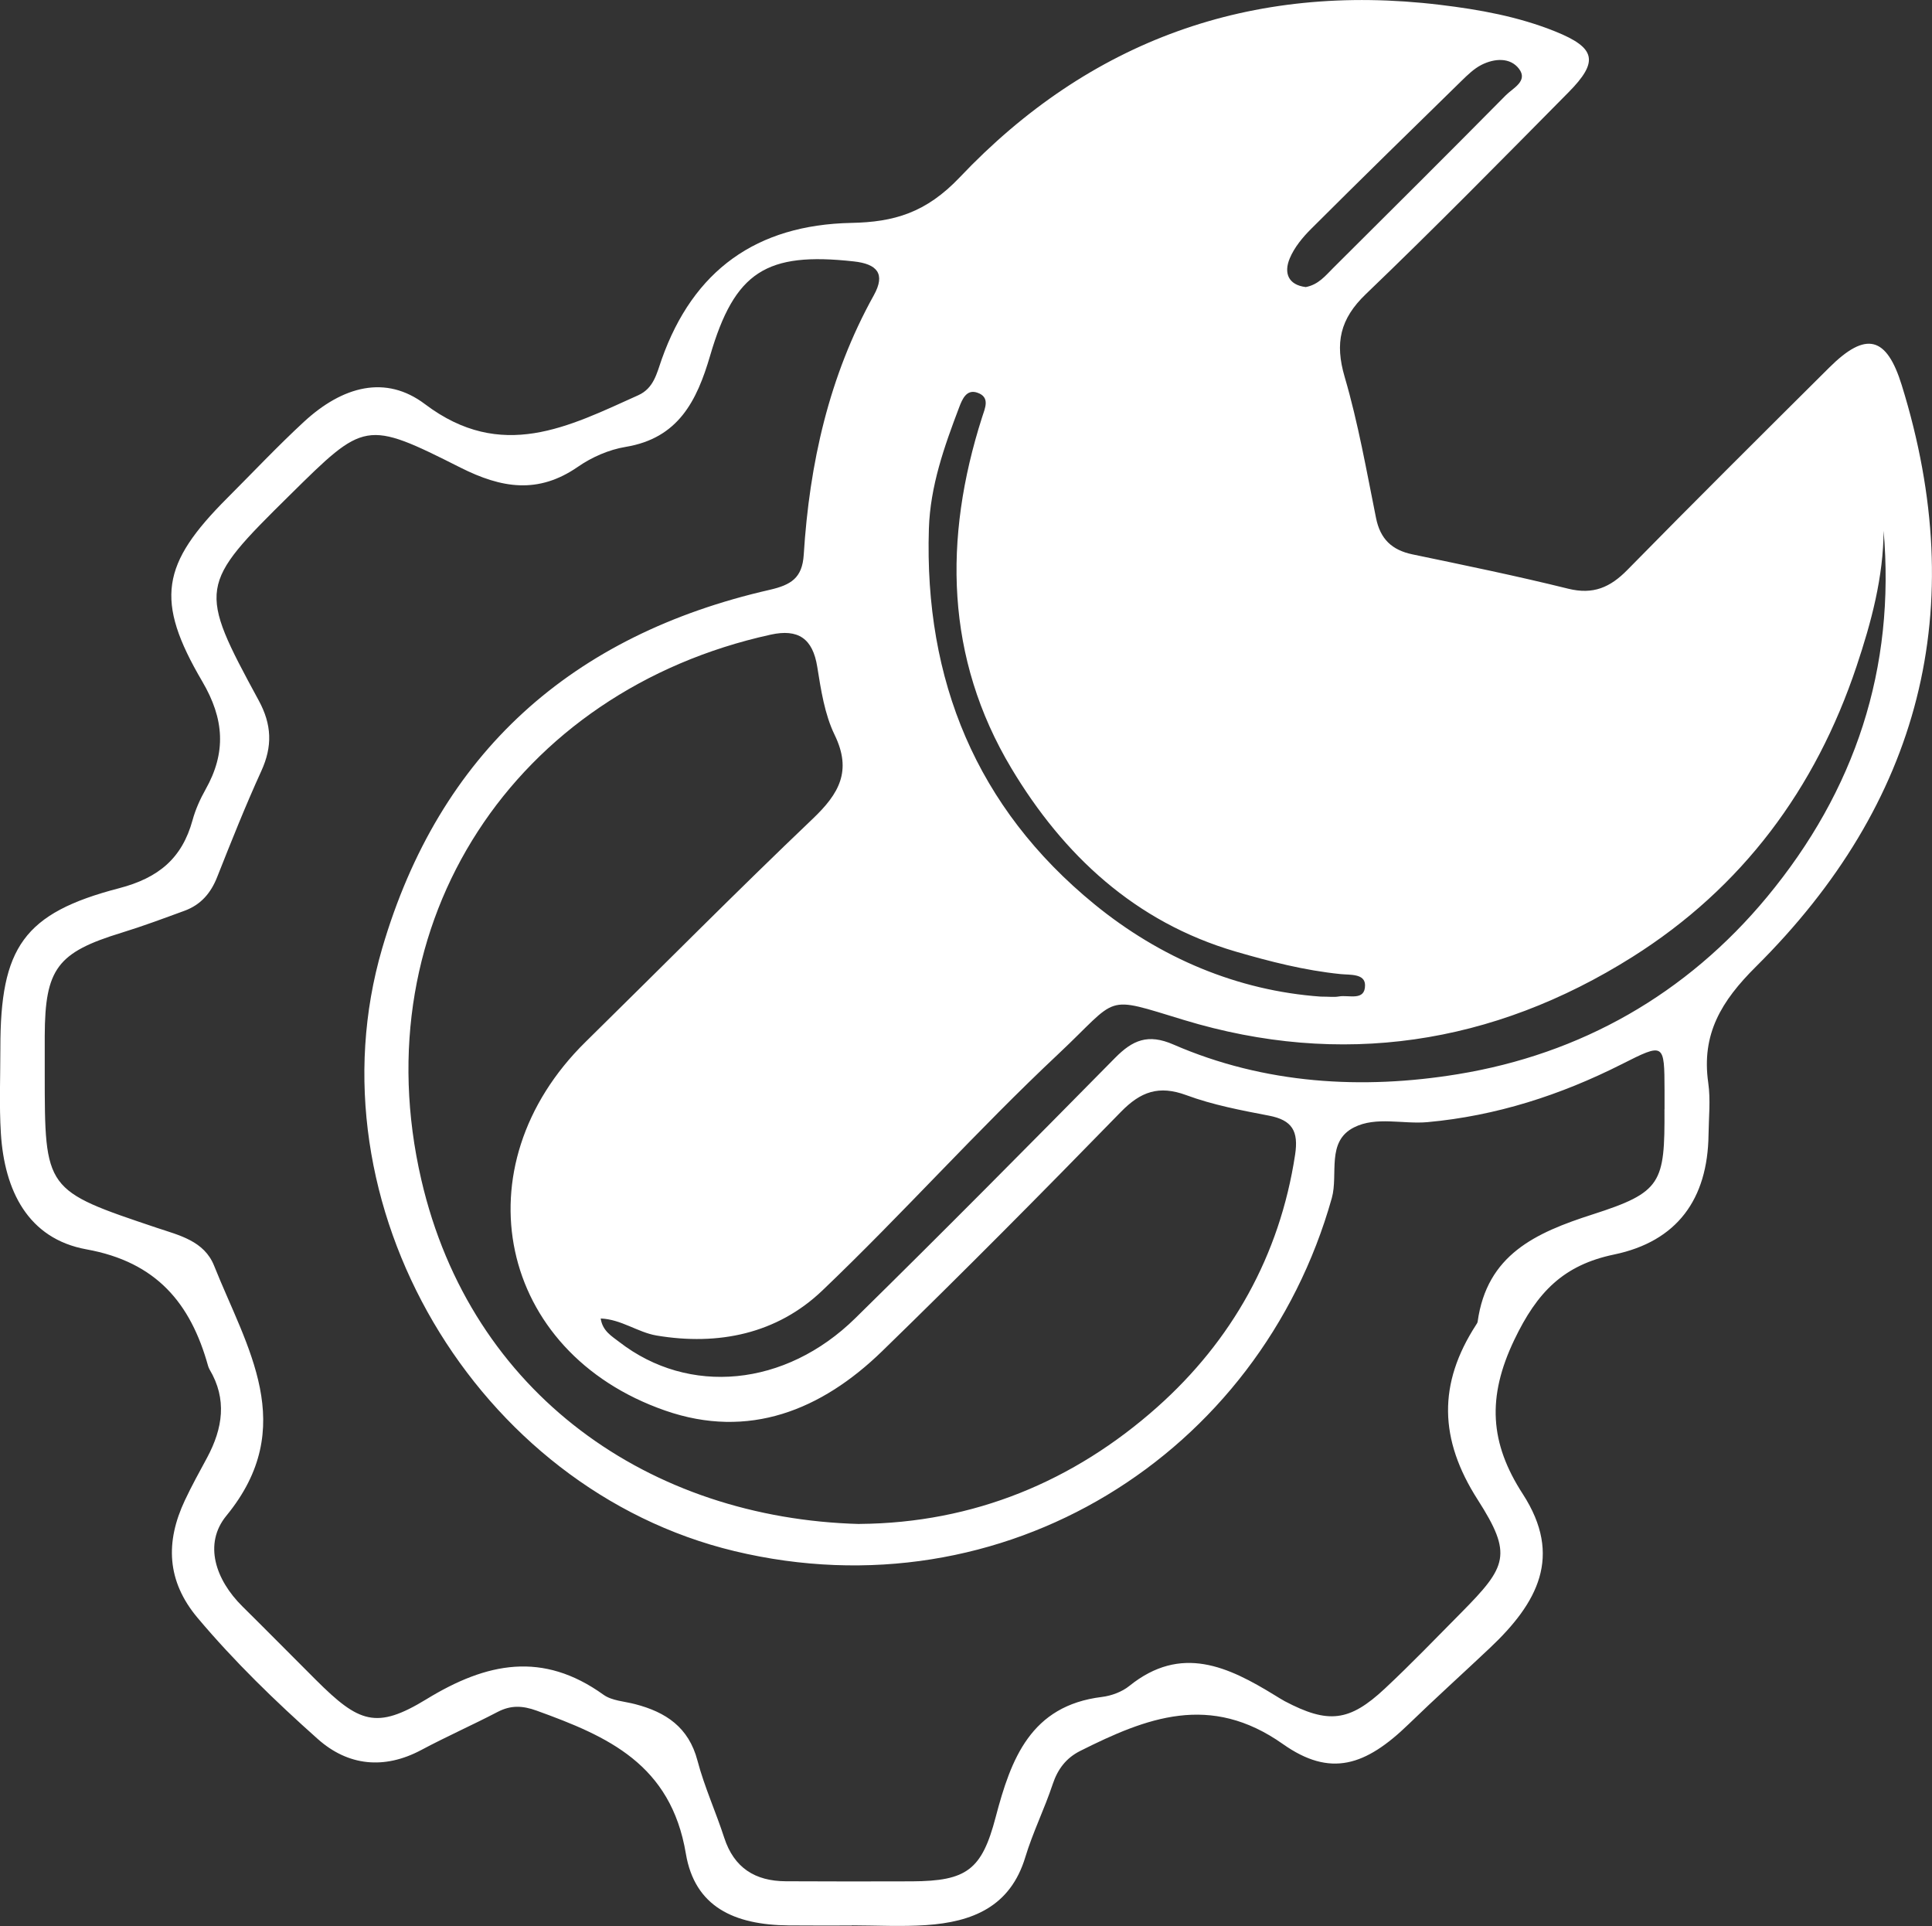 <svg xmlns="http://www.w3.org/2000/svg" id="Layer_2" data-name="Layer 2" width="259.97" height="259.15" viewBox="0 0 259.97 259.15"><rect x="0" y="0" width="259.97" height="259.15" fill="#333333" stroke="none"/><defs><style> .cls-1 { fill: #fff; stroke-width: 0px; } </style></defs><g id="Layer_1-2" data-name="Layer 1"><path class="cls-1" d="M114.63,259.07c-2.83,0-5.66.02-8.5-.01-7.37-.07-12.64-2.52-13.84-9.65-2.02-12.07-10.54-15.8-20.09-19.25-1.88-.68-3.46-.75-5.23.17-3.39,1.77-6.9,3.32-10.27,5.12-5.02,2.68-9.89,2.14-13.94-1.47-5.71-5.08-11.22-10.42-16.17-16.3-4.17-4.96-4.35-10.22-1.71-15.82.92-1.96,1.97-3.85,3-5.76,2.09-3.91,2.71-7.84.31-11.86-.08-.14-.14-.3-.19-.46-2.35-8.45-6.96-13.98-16.35-15.68-7.92-1.43-11.05-7.96-11.53-15.59-.24-3.82-.07-7.66-.07-11.49-.01-13.53,3.11-18.16,15.97-21.51,5.33-1.39,8.48-4.03,9.89-9.16.39-1.43,1.02-2.83,1.75-4.13,2.8-4.96,2.53-9.48-.44-14.53-6.42-10.94-5.52-15.8,3.39-24.71,3.42-3.42,6.73-6.94,10.28-10.22,5.21-4.81,11.01-6.38,16.3-2.38,10.31,7.78,19.31,3.02,28.69-1.2,2.11-.95,2.5-2.98,3.16-4.84q6.37-17.96,25.51-18.35c5.74-.11,10.05-1.35,14.6-6.14C146.58,5.47,168.32-2.42,193.77.65c5.33.64,10.53,1.58,15.5,3.58,5.47,2.2,5.9,4.04,1.79,8.19-9.02,9.12-18.01,18.27-27.27,27.15-3.48,3.34-4.19,6.58-2.85,11.15,1.82,6.21,2.94,12.63,4.22,18.98.57,2.83,2.13,4.31,4.9,4.89,7,1.46,14.02,2.9,20.96,4.62,3.36.83,5.65-.17,7.97-2.54,8.98-9.15,18.08-18.19,27.17-27.23,4.93-4.9,7.7-4.2,9.74,2.39,9.32,30.05,2.54,56.23-19.63,78.24-4.66,4.63-7.34,9.07-6.41,15.61.33,2.29.07,4.66.04,6.99-.11,8.69-4.24,14.36-12.7,16.12-6.83,1.42-10.36,5.06-13.43,11.47-3.71,7.75-3.3,13.91,1.14,20.76,5.42,8.38,1.98,14.66-4.42,20.7-3.62,3.42-7.34,6.77-10.92,10.24-5.82,5.65-10.55,7.21-16.94,2.7-9.8-6.92-18.36-3.55-27.29.93-1.88.95-3.01,2.43-3.69,4.47-1.1,3.31-2.67,6.47-3.68,9.8-2.02,6.72-7.17,8.74-13.35,9.16-3.32.22-6.66.04-9.99.03ZM223.98,149.22c0-.83,0-1.67,0-2.5-.02-6.41-.03-6.43-5.77-3.53-8.24,4.16-16.9,6.95-26.12,7.79-3.3.3-6.91-.8-9.88.7-3.79,1.9-2.1,6.3-3,9.51-9.71,34.54-44.13,56.2-80.37,47.51-34.78-8.35-57.46-46.72-47.42-81.08,7.7-26.35,25.55-42.19,52.15-48.26,2.87-.66,4.38-1.59,4.58-4.71.77-12.26,3.39-24.05,9.43-34.92,1.61-2.9.45-4.22-2.72-4.56-11.73-1.29-16,1.36-19.31,12.7-1.78,6.07-4.27,11.09-11.37,12.26-2.24.37-4.55,1.38-6.42,2.68-5.35,3.7-10.27,2.89-15.81.1-12.78-6.44-12.89-6.23-22.96,3.71-12.27,12.11-12.39,12.5-4.18,27.62,1.77,3.25,1.87,6.17.36,9.48-2.14,4.69-4.05,9.49-5.95,14.29-.85,2.16-2.2,3.72-4.36,4.52-2.81,1.03-5.62,2.08-8.48,2.96-8.66,2.65-10.33,4.83-10.36,13.89,0,1.67,0,3.33,0,5,0,15.81.01,15.76,15.14,20.84,2.93.98,6.32,1.74,7.65,5.08,4.38,10.98,11.49,21.64,1.65,33.64-3.1,3.78-1.46,8.62,2.16,12.2,3.32,3.28,6.59,6.6,9.9,9.9,5.78,5.76,8.12,6.71,14.87,2.58,8.13-4.97,15.65-6.46,23.81-.6,1.14.82,2.83.89,4.27,1.27,4.12,1.07,7.2,3.1,8.38,7.59.93,3.53,2.47,6.89,3.6,10.38,1.32,4.06,4.16,5.84,8.29,5.86,5.66.02,11.33.04,16.99.01,7.36-.04,9.39-1.54,11.25-8.65,2.06-7.82,4.7-14.99,14.3-16.16,1.28-.16,2.69-.68,3.68-1.48,6.98-5.62,13.31-2.6,19.62,1.28.43.26.85.53,1.29.77,5.84,3.07,8.69,2.79,13.5-1.72,3.53-3.3,6.88-6.79,10.28-10.22,6.12-6.19,6.91-7.79,2.2-15.15-5.24-8.17-5.35-15.63-.24-23.53.09-.14.2-.29.22-.44,1.25-9.02,7.8-11.97,15.46-14.43,9.31-2.99,9.73-4.2,9.68-14.14ZM115.66,205.04c15.36-.12,28.84-5.74,40.05-15.71,10.01-8.91,16.49-20.36,18.56-33.97.48-3.16-.38-4.65-3.51-5.25-3.75-.72-7.56-1.44-11.13-2.76-3.69-1.36-6.14-.48-8.81,2.26-10.58,10.86-21.25,21.62-32.12,32.19-8.17,7.94-17.96,11.9-29.19,7.99-22.54-7.84-27.78-32.84-10.71-49.61,10.19-10.01,20.24-20.18,30.58-30.03,3.52-3.36,5.29-6.41,2.93-11.27-1.35-2.78-1.84-6.05-2.34-9.16-.61-3.82-2.57-5.14-6.26-4.33-34.38,7.54-55.05,38.61-47.02,73.33,6.69,28.93,30.8,45.59,58.98,46.33ZM253.46,71.31c-.02,6.33-1.66,12.41-3.64,18.33-5.51,16.49-15.37,29.79-30.16,39.11-18.8,11.85-39.27,14.89-60.34,8.49-10.98-3.33-8.58-3.25-16.94,4.6-10.91,10.24-20.9,21.46-31.73,31.8-6.1,5.82-13.98,7.45-22.31,6.05-2.53-.43-4.74-2.18-7.51-2.29.25,1.69,1.48,2.37,2.5,3.16,9.35,7.24,22.34,6.06,31.76-3.2,11.77-11.56,23.37-23.28,34.95-35.02,2.36-2.39,4.42-3.3,7.86-1.8,12.28,5.34,25.44,6.09,38.26,3.99,16.53-2.7,30.75-10.74,41.61-23.84,11.85-14.31,17.31-30.76,15.68-49.38ZM177.7,134.09c1.15,0,1.83.1,2.47-.02,1.31-.24,3.53.68,3.51-1.53-.02-1.57-2.03-1.35-3.3-1.48-4.82-.49-9.48-1.68-14.11-3.03-13.54-3.96-23.2-13-30.18-24.66-8.9-14.87-9.15-30.92-3.95-47.2.4-1.26,1.15-2.75-.67-3.35-1.41-.46-1.98.86-2.4,1.97-2.01,5.29-3.9,10.61-4.08,16.35-.64,20.39,6.41,37.56,22.26,50.51,8.87,7.25,19.28,11.64,30.45,12.44ZM175.67,38.63c1.75-.32,2.69-1.55,3.74-2.59,7.76-7.72,15.52-15.44,23.22-23.23.94-.95,3.02-1.9,1.77-3.55-1.2-1.57-3.31-1.41-5.04-.54-1.01.51-1.88,1.36-2.7,2.16-6.76,6.61-13.52,13.21-20.21,19.89-1.16,1.15-2.28,2.51-2.9,3.99-.83,1.98-.19,3.57,2.13,3.86Z"></path></g></svg>